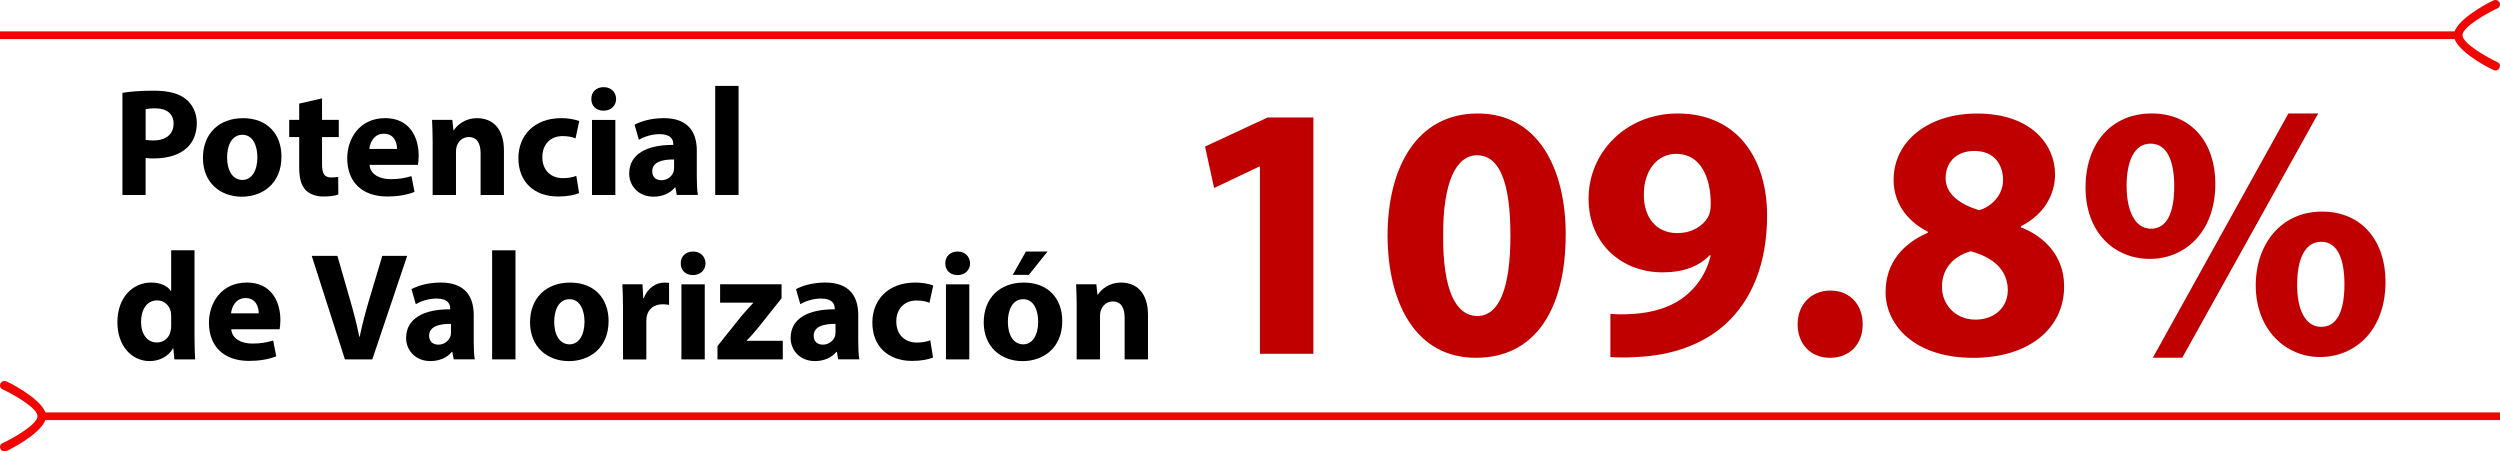 <?xml version="1.0" encoding="UTF-8"?><svg id="Layer_1" xmlns="http://www.w3.org/2000/svg" width="650.08" height="117.4" viewBox="0 0 650.08 117.4"><defs><style>.cls-1,.cls-2,.cls-3{stroke-width:0px;}.cls-2{fill:#f00600;}.cls-3{fill:#c00000;}</style></defs><rect class="cls-2" x="10.21" y="107.24" width="639.87" height="2"/><path class="cls-2" d="m9.75,108.22c0,2.2-6.67,5.91-9.06,6.99-1.43.65-.41,2.72,1.02,2.06,2.57-1.17,10.33-5.58,10.27-9.04.07-3.45-7.69-7.87-10.27-9.04-1.43-.65-2.46,1.41-1.02,2.06,2.39,1.09,9.06,4.76,9.06,6.96Z"/><rect class="cls-2" y="8.16" width="639.87" height="2"/><path class="cls-2" d="m640.33,9.15c0,2.2,6.67,5.91,9.06,6.99,1.43.65.41,2.72-1.02,2.06-2.57-1.17-10.33-5.58-10.27-9.04-.07-3.45,7.69-7.87,10.27-9.04,1.43-.65,2.46,1.41,1.02,2.06-2.39,1.09-9.06,4.76-9.06,6.96Z"/><path class="cls-1" d="m31.84,24.14c1.88-.32,4.51-.56,8.23-.56s6.43.72,8.23,2.16c1.72,1.36,2.88,3.6,2.88,6.23s-.88,4.87-2.48,6.39c-2.08,1.96-5.15,2.84-8.75,2.84-.8,0-1.52-.04-2.08-.12v9.63h-6.03v-26.56Zm6.03,12.22c.52.12,1.16.16,2.04.16,3.24,0,5.23-1.64,5.23-4.39,0-2.48-1.72-3.96-4.75-3.96-1.24,0-2.08.12-2.52.24v7.95Z"/><path class="cls-1" d="m73.19,40.72c0,7.15-5.07,10.43-10.31,10.43-5.71,0-10.11-3.75-10.11-10.07s4.15-10.35,10.43-10.35,9.99,4.11,9.99,9.99Zm-14.14.2c0,3.36,1.4,5.87,4,5.87,2.36,0,3.88-2.36,3.88-5.87,0-2.92-1.12-5.87-3.88-5.87-2.92,0-4,3-4,5.87Z"/><path class="cls-1" d="m83.74,25.58v5.59h4.35v4.47h-4.35v7.07c0,2.36.56,3.44,2.4,3.44.76,0,1.36-.08,1.8-.16l.04,4.59c-.8.32-2.24.52-3.95.52-1.96,0-3.6-.68-4.55-1.68-1.12-1.16-1.68-3.04-1.68-5.79v-7.99h-2.6v-4.47h2.6v-4.23l5.95-1.36Z"/><path class="cls-1" d="m96.09,42.87c.2,2.52,2.68,3.72,5.51,3.72,2.08,0,3.76-.28,5.39-.8l.8,4.11c-2,.8-4.43,1.2-7.07,1.2-6.63,0-10.43-3.83-10.43-9.95,0-4.95,3.08-10.43,9.87-10.43,6.31,0,8.71,4.91,8.71,9.75,0,1.04-.12,1.96-.2,2.4h-12.58Zm7.15-4.15c0-1.48-.64-3.95-3.44-3.95-2.56,0-3.6,2.32-3.76,3.95h7.19Z"/><path class="cls-1" d="m112.51,37.4c0-2.44-.08-4.51-.16-6.23h5.27l.28,2.68h.12c.8-1.24,2.8-3.12,6.03-3.12,4,0,6.99,2.64,6.99,8.39v11.58h-6.07v-10.83c0-2.52-.88-4.23-3.08-4.23-1.68,0-2.68,1.16-3.08,2.28-.16.36-.24.96-.24,1.52v11.26h-6.07v-13.3Z"/><path class="cls-1" d="m150.58,50.22c-1.08.48-3.12.88-5.43.88-6.31,0-10.35-3.83-10.35-9.99,0-5.71,3.92-10.39,11.19-10.39,1.6,0,3.36.28,4.63.76l-.96,4.51c-.72-.32-1.8-.6-3.4-.6-3.2,0-5.27,2.28-5.23,5.47,0,3.6,2.4,5.47,5.35,5.47,1.44,0,2.56-.24,3.48-.6l.72,4.47Z"/><path class="cls-1" d="m160.21,25.74c0,1.68-1.28,3.04-3.28,3.04s-3.2-1.36-3.16-3.04c-.04-1.76,1.24-3.08,3.2-3.08s3.2,1.32,3.24,3.08Zm-6.27,24.97v-19.53h6.07v19.53h-6.07Z"/><path class="cls-1" d="m175.99,50.7l-.36-1.96h-.12c-1.28,1.56-3.28,2.4-5.59,2.4-3.95,0-6.31-2.88-6.31-5.99,0-5.07,4.55-7.51,11.46-7.47v-.28c0-1.04-.56-2.52-3.55-2.52-2,0-4.12.68-5.39,1.48l-1.12-3.92c1.36-.76,4.04-1.72,7.59-1.72,6.51,0,8.59,3.83,8.59,8.43v6.79c0,1.88.08,3.68.28,4.75h-5.47Zm-.72-9.23c-3.2-.04-5.67.72-5.67,3.08,0,1.56,1.04,2.32,2.4,2.32,1.52,0,2.76-1,3.16-2.24.08-.32.12-.68.12-1.04v-2.12Z"/><path class="cls-1" d="m185.98,22.34h6.07v28.36h-6.07v-28.36Z"/><path class="cls-1" d="m50.58,65.09v22.53c0,2.2.08,4.51.16,5.83h-5.39l-.28-2.88h-.08c-1.24,2.2-3.6,3.32-6.11,3.32-4.63,0-8.35-3.96-8.35-10.03-.04-6.59,4.07-10.39,8.75-10.39,2.4,0,4.27.84,5.15,2.2h.08v-10.59h6.07Zm-6.07,17.1c0-.32-.04-.76-.08-1.08-.36-1.64-1.68-3-3.55-3-2.76,0-4.2,2.48-4.2,5.55,0,3.32,1.64,5.39,4.16,5.39,1.76,0,3.16-1.2,3.51-2.92.12-.44.16-.88.16-1.4v-2.56Z"/><path class="cls-1" d="m60.13,85.62c.2,2.52,2.68,3.72,5.51,3.72,2.08,0,3.76-.28,5.39-.8l.8,4.11c-2,.8-4.43,1.2-7.07,1.2-6.63,0-10.43-3.83-10.43-9.95,0-4.95,3.08-10.43,9.87-10.43,6.31,0,8.71,4.91,8.71,9.75,0,1.04-.12,1.96-.2,2.4h-12.58Zm7.15-4.15c0-1.48-.64-3.96-3.44-3.96-2.56,0-3.6,2.32-3.76,3.96h7.19Z"/><path class="cls-1" d="m89.69,93.45l-8.63-26.92h6.67l3.28,11.38c.92,3.2,1.76,6.27,2.4,9.63h.12c.68-3.24,1.52-6.43,2.44-9.51l3.44-11.5h6.47l-9.07,26.92h-7.11Z"/><path class="cls-1" d="m117.98,93.45l-.36-1.96h-.12c-1.28,1.56-3.28,2.4-5.59,2.4-3.95,0-6.31-2.88-6.31-5.99,0-5.07,4.55-7.51,11.46-7.47v-.28c0-1.04-.56-2.52-3.55-2.52-2,0-4.12.68-5.39,1.48l-1.12-3.92c1.36-.76,4.04-1.72,7.59-1.72,6.51,0,8.59,3.83,8.59,8.43v6.79c0,1.88.08,3.67.28,4.75h-5.47Zm-.72-9.23c-3.2-.04-5.67.72-5.67,3.08,0,1.56,1.04,2.32,2.4,2.32,1.52,0,2.76-1,3.16-2.24.08-.32.12-.68.12-1.04v-2.12Z"/><path class="cls-1" d="m127.97,65.09h6.07v28.36h-6.07v-28.36Z"/><path class="cls-1" d="m158.25,83.47c0,7.15-5.07,10.43-10.31,10.43-5.71,0-10.11-3.76-10.11-10.07s4.15-10.35,10.43-10.35,9.99,4.11,9.99,9.99Zm-14.14.2c0,3.36,1.4,5.87,4,5.87,2.36,0,3.88-2.36,3.88-5.87,0-2.92-1.12-5.87-3.88-5.87-2.92,0-4,3-4,5.87Z"/><path class="cls-1" d="m162,80.35c0-2.88-.08-4.75-.16-6.43h5.23l.2,3.6h.16c1-2.84,3.4-4.03,5.27-4.03.56,0,.84,0,1.28.08v5.71c-.44-.08-.96-.16-1.64-.16-2.24,0-3.75,1.2-4.15,3.08-.08.4-.12.88-.12,1.36v9.91h-6.07v-13.1Z"/><path class="cls-1" d="m183.46,68.49c0,1.68-1.28,3.04-3.28,3.04s-3.2-1.36-3.16-3.04c-.04-1.76,1.24-3.08,3.2-3.08s3.2,1.32,3.24,3.08Zm-6.27,24.97v-19.53h6.07v19.53h-6.07Z"/><path class="cls-1" d="m186.57,89.98l6.15-7.71c1.12-1.32,2-2.28,3.12-3.48v-.08h-8.59v-4.79h15.98v3.64l-5.87,7.39c-1.08,1.28-2.08,2.52-3.2,3.59v.08h9.39v4.83h-16.98v-3.48Z"/><path class="cls-1" d="m217.97,93.45l-.36-1.96h-.12c-1.28,1.56-3.28,2.4-5.59,2.4-3.95,0-6.31-2.88-6.31-5.99,0-5.07,4.55-7.51,11.46-7.47v-.28c0-1.04-.56-2.52-3.55-2.52-2,0-4.12.68-5.39,1.48l-1.12-3.92c1.36-.76,4.04-1.72,7.59-1.72,6.51,0,8.59,3.83,8.59,8.43v6.79c0,1.88.08,3.67.28,4.75h-5.47Zm-.72-9.23c-3.2-.04-5.67.72-5.67,3.08,0,1.56,1.04,2.32,2.4,2.32,1.52,0,2.76-1,3.16-2.24.08-.32.12-.68.12-1.04v-2.12Z"/><path class="cls-1" d="m242.62,92.97c-1.08.48-3.12.88-5.43.88-6.31,0-10.35-3.83-10.35-9.99,0-5.71,3.92-10.39,11.19-10.39,1.6,0,3.36.28,4.63.76l-.96,4.51c-.72-.32-1.8-.6-3.4-.6-3.2,0-5.27,2.28-5.23,5.47,0,3.6,2.4,5.47,5.35,5.47,1.44,0,2.56-.24,3.48-.6l.72,4.47Z"/><path class="cls-1" d="m252.25,68.49c0,1.68-1.28,3.04-3.28,3.04s-3.2-1.36-3.16-3.04c-.04-1.76,1.24-3.08,3.2-3.08s3.2,1.32,3.24,3.08Zm-6.27,24.97v-19.53h6.07v19.53h-6.07Z"/><path class="cls-1" d="m276.22,83.47c0,7.15-5.07,10.43-10.31,10.43-5.71,0-10.11-3.76-10.11-10.07s4.15-10.35,10.43-10.35,9.99,4.11,9.99,9.99Zm-14.14.2c0,3.36,1.4,5.87,4,5.87,2.36,0,3.88-2.36,3.88-5.87,0-2.92-1.12-5.87-3.88-5.87-2.92,0-4,3-4,5.87Zm10.31-18.26l-4.87,6.07h-4.19l3.44-6.07h5.63Z"/><path class="cls-1" d="m279.98,80.15c0-2.44-.08-4.51-.16-6.23h5.27l.28,2.68h.12c.8-1.24,2.8-3.12,6.03-3.12,4,0,6.99,2.64,6.99,8.39v11.58h-6.07v-10.83c0-2.52-.88-4.23-3.08-4.23-1.68,0-2.68,1.16-3.08,2.28-.16.36-.24.96-.24,1.52v11.27h-6.07v-13.3Z"/><path class="cls-3" d="m327.62,43.31h-.19l-11.72,5.58-2.36-10.78,16.26-7.56h11.91v61.45h-13.9v-48.69Z"/><path class="cls-3" d="m407.13,60.99c0,19-7.66,32.05-23.35,32.05s-22.88-14.28-22.97-31.67c0-17.77,7.56-31.86,23.45-31.86s22.88,14.65,22.88,31.48Zm-31.86.38c-.09,14.09,3.31,20.8,8.89,20.8s8.6-7,8.6-20.99-2.93-20.8-8.7-20.8c-5.29,0-8.89,6.71-8.79,20.99Z"/><path class="cls-3" d="m418.75,81.6c1.8.19,3.4.19,6.24,0,4.35-.28,8.79-1.51,12.1-3.78,3.97-2.74,6.62-6.71,7.75-11.35l-.28-.09c-2.74,2.84-6.71,4.44-12.29,4.44-10.4,0-19.19-7.28-19.19-19.19s9.64-22.12,23.16-22.12c15.79,0,23.26,12.1,23.26,26.47,0,12.76-4.07,22.12-10.78,28.27-5.86,5.29-13.9,8.23-23.45,8.6-2.46.19-4.92.09-6.52,0v-11.25Zm8.7-30.82c0,5.29,2.84,9.83,8.7,9.83,3.88,0,6.62-1.89,7.94-4.07.47-.85.76-1.8.76-3.59,0-6.52-2.46-12.95-8.98-12.95-4.92,0-8.51,4.35-8.41,10.78Z"/><path class="cls-3" d="m467.44,84.34c0-5.11,3.5-8.79,8.51-8.79s8.41,3.59,8.41,8.79-3.4,8.7-8.51,8.7-8.41-3.69-8.41-8.7Z"/><path class="cls-3" d="m490.32,75.93c0-7.37,4.25-12.48,10.97-15.41v-.28c-5.96-3.03-8.89-8.04-8.89-13.42,0-10.4,9.36-17.3,21.65-17.3,14.37,0,20.33,8.32,20.33,15.79,0,5.29-2.84,10.49-8.89,13.52v.28c5.96,2.27,11.25,7.37,11.25,15.32,0,11.16-9.36,18.62-23.64,18.62-15.6,0-22.79-8.79-22.79-17.11Zm31.77-.47c0-5.39-3.97-8.6-9.64-10.12-4.73,1.32-7.47,4.73-7.47,9.17-.09,4.44,3.31,8.6,8.7,8.6,5.11,0,8.41-3.31,8.41-7.66Zm-16.17-29.12c0,4.16,3.78,6.81,8.7,8.32,3.31-.95,6.24-3.97,6.24-7.85s-2.17-7.56-7.47-7.56c-4.92,0-7.47,3.21-7.47,7.09Z"/><path class="cls-3" d="m576.06,47.75c0,12.86-8.13,19.57-17.02,19.57-9.36,0-16.73-7-16.73-18.53s6.71-19.29,17.21-19.29,16.54,7.75,16.54,18.25Zm-23.07.66c0,6.43,2.17,11.06,6.33,11.06s6.05-4.16,6.05-11.06c0-6.24-1.7-11.06-6.15-11.06s-6.24,4.92-6.24,11.06Zm6.81,44.62l35.26-63.53h7.75l-35.36,63.53h-7.66Zm60.51-19.76c0,12.86-8.13,19.57-17.02,19.57s-16.64-7-16.73-18.53c0-10.97,6.71-19.29,17.21-19.29s16.54,7.75,16.54,18.25Zm-22.97.66c-.09,6.43,2.08,11.06,6.24,11.06s6.05-4.16,6.05-11.06c0-6.24-1.61-11.06-6.05-11.06s-6.24,4.92-6.24,11.06Z"/></svg>